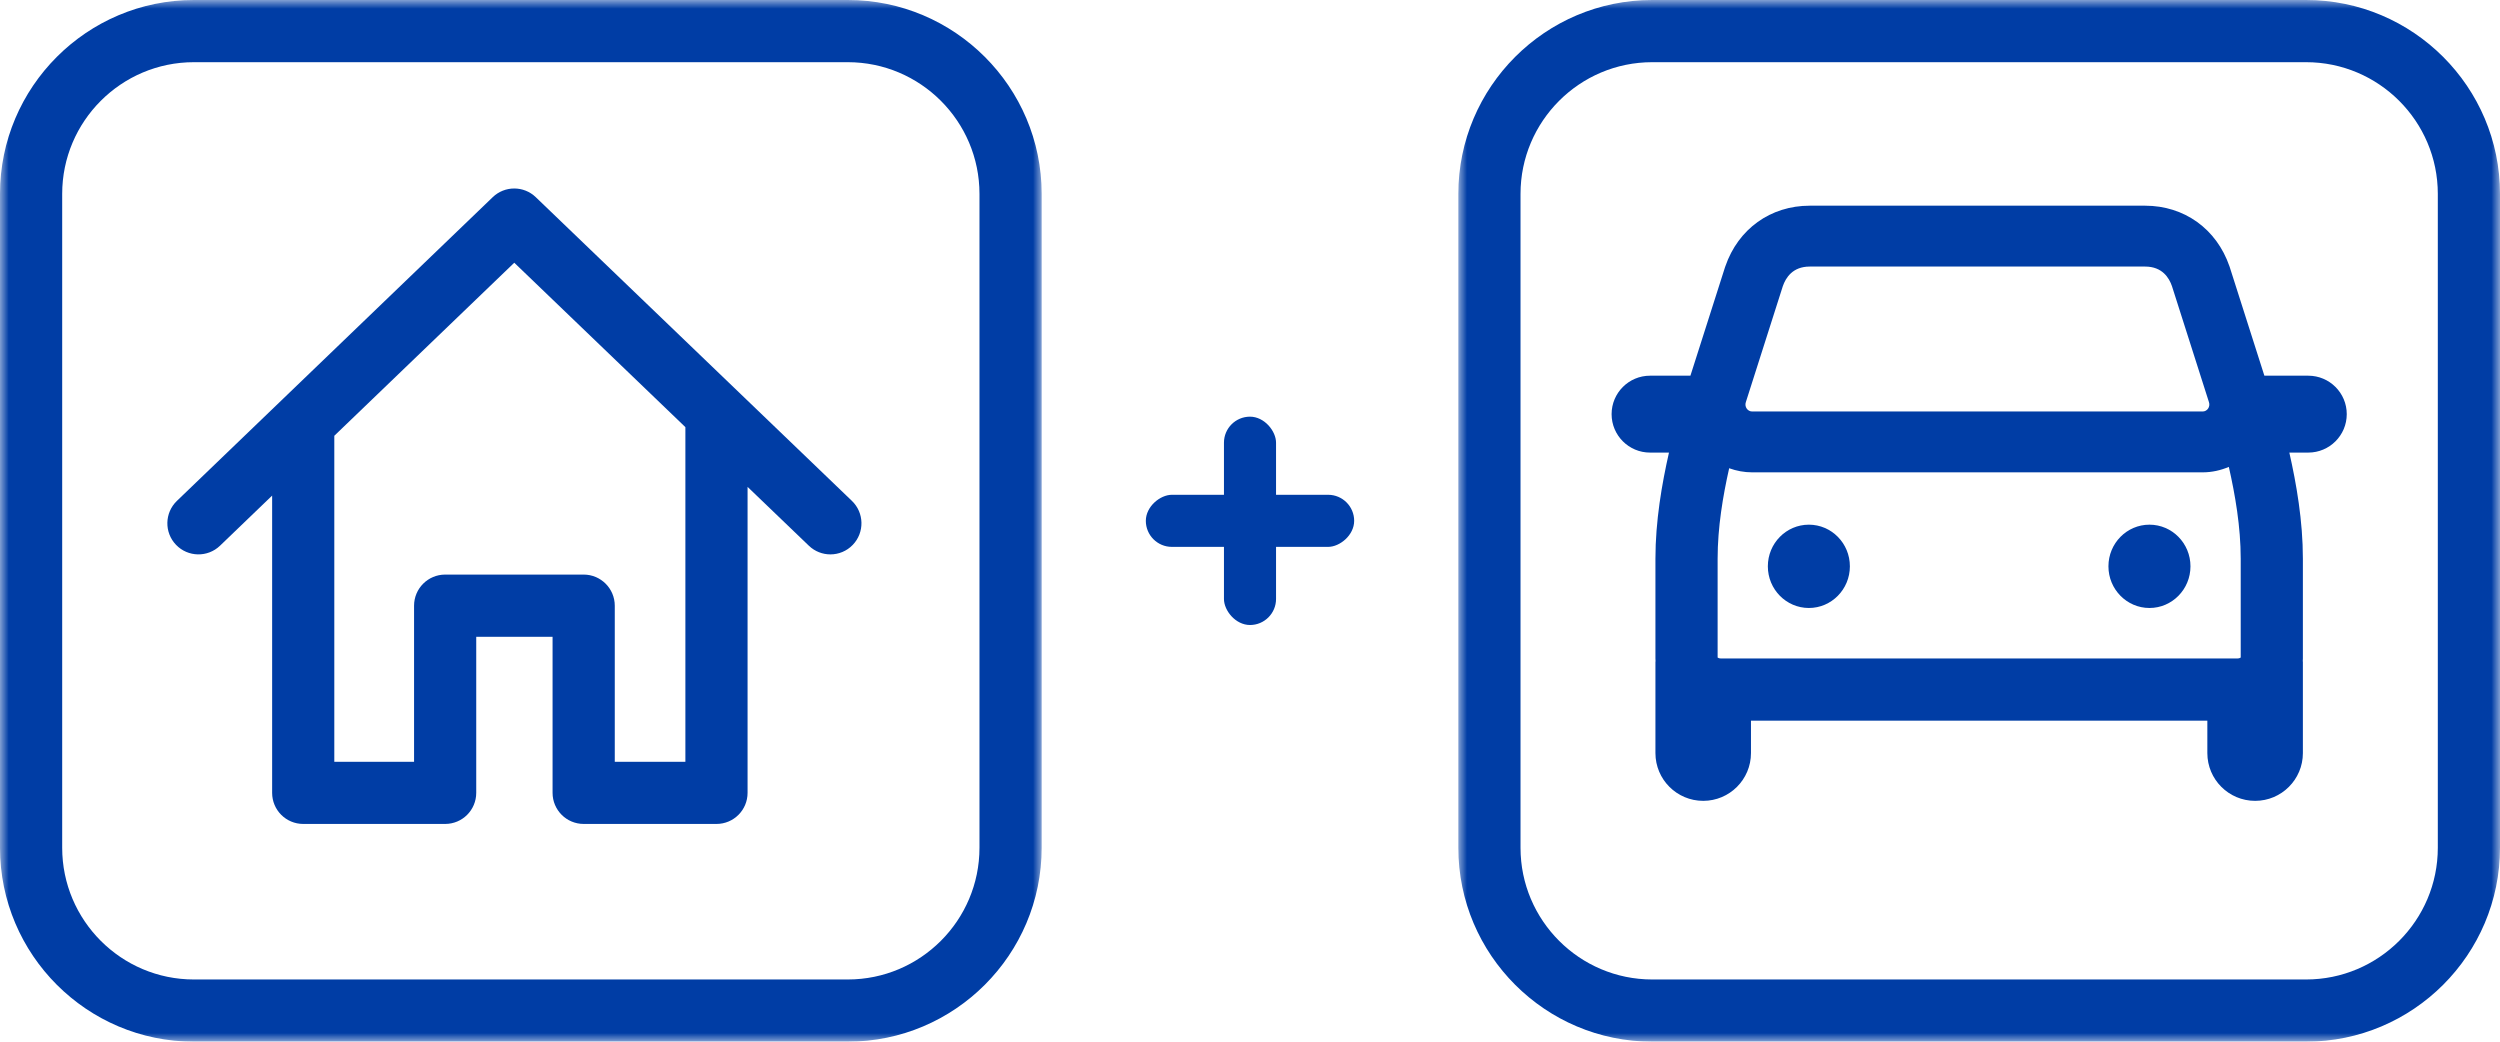 <?xml version="1.0" encoding="UTF-8"?>
<svg width="144px" height="60px" viewBox="0 0 144 60" version="1.1" xmlns="http://www.w3.org/2000/svg" xmlns:xlink="http://www.w3.org/1999/xlink">
    <title>habitation+auto</title>
    <defs>
        <polygon id="path-1" points="0 0 60 0 60 60 0 60"></polygon>
        <polygon id="path-3" points="0 0 60 0 60 60 0 60"></polygon>
    </defs>
    <g id="WIAAH-2-20-Produits-iAAH---Optimisations-SEO-V4---Surex3" stroke="none" stroke-width="1" fill="none" fill-rule="evenodd">
        <g id="WIAAH-2-20_iAAH_Refonte_habitation_Dsktp" transform="translate(-424, -5955)">
            <g id="habitation+auto" transform="translate(424, 5955)">
                <g id="icn-/-rentes-copy-16" transform="translate(84, -0)">
                    <g id="Group-10" transform="translate(0, 0)">
                        <g id="Group-3">
                            <mask id="mask-2" fill="white">
                                <use xlink:href="#path-1"></use>
                            </mask>
                            <g id="Clip-2"></g>
                            <path d="M11.168,3.582 C6.985,3.582 3.582,6.985 3.582,11.168 L3.582,48.832 C3.582,53.015 6.985,56.418 11.168,56.418 L48.83,56.418 C53.013,56.418 56.418,53.015 56.418,48.832 L56.418,11.168 C56.418,6.985 53.013,3.582 48.83,3.582 L11.168,3.582 Z M48.83,60 L11.168,60 C5.01,60 0,54.99 0,48.832 L0,11.168 C0,5.01 5.01,0 11.168,0 L48.83,0 C54.988,0 60,5.01 60,11.168 L60,48.832 C60,54.99 54.988,60 48.83,60 L48.83,60 Z" id="Fill-1" fill="#003DA5" mask="url(#mask-2)"></path>
                        </g>
                        <path d="M22.553,32.62 C22.553,33.945 21.495,35.02 20.192,35.02 C18.885,35.02 17.828,33.945 17.828,32.62 C17.828,31.295 18.885,30.221 20.192,30.221 C21.495,30.221 22.553,31.295 22.553,32.62" id="Fill-4" fill="#003DA5"></path>
                        <path d="M37.446,32.62 C37.446,33.945 38.504,35.02 39.809,35.02 C41.114,35.02 42.171,33.945 42.171,32.62 C42.171,31.295 41.114,30.221 39.809,30.221 C38.504,30.221 37.446,31.295 37.446,32.62" id="Fill-6" fill="#003DA5"></path>
                        <path d="M16.561,23.162 L18.691,16.482 C18.855,16.012 19.245,15.354 20.238,15.354 L39.56,15.354 C40.553,15.354 40.943,16.012 41.105,16.482 L43.235,23.162 C43.326,23.425 43.14,23.702 42.873,23.702 L16.925,23.702 C16.656,23.702 16.47,23.425 16.561,23.162 M45.065,32.185 L45.065,37.875 C45.033,37.897 44.97,37.928 44.87,37.928 L15.13,37.928 C15.03,37.928 14.965,37.897 14.935,37.875 L14.935,32.185 C14.935,30.369 15.241,28.567 15.6,26.97 C16.02,27.123 16.466,27.207 16.925,27.207 L42.873,27.207 C43.398,27.207 43.908,27.093 44.381,26.893 C44.746,28.509 45.065,30.34 45.065,32.185 M48.956,21.64 L46.428,21.64 L44.443,15.417 L44.431,15.377 L44.416,15.337 C43.673,13.185 41.811,11.848 39.56,11.848 L20.238,11.848 C17.985,11.848 16.123,13.185 15.381,15.337 L15.366,15.377 L15.353,15.417 L13.368,21.64 L11.041,21.64 C9.82,21.64 8.828,22.632 8.828,23.855 C8.828,25.077 9.82,26.069 11.041,26.069 L12.133,26.069 C11.726,27.867 11.353,30 11.353,32.185 L11.353,37.932 C11.353,37.989 11.358,38.045 11.361,38.102 L11.353,38.102 L11.353,43.377 C11.353,44.897 12.585,46.129 14.105,46.129 C15.625,46.129 16.856,44.897 16.856,43.377 L16.856,41.512 L43.143,41.512 L43.143,43.377 C43.143,44.897 44.375,46.129 45.895,46.129 C47.415,46.129 48.646,44.897 48.646,43.377 L48.646,38.102 L48.638,38.102 C48.641,38.045 48.646,37.989 48.646,37.932 L48.646,32.185 C48.646,30 48.273,27.867 47.866,26.069 L48.956,26.069 C50.18,26.069 51.173,25.077 51.173,23.855 C51.173,22.632 50.18,21.64 48.956,21.64" id="Fill-8" fill="#003DA5"></path>
                    </g>
                </g>
                <g id="icn-/-rentes-copy-17" transform="translate(0, -0)">
                    <g id="Group-6" transform="translate(0, 0)">
                        <g id="Group-3">
                            <mask id="mask-4" fill="white">
                                <use xlink:href="#path-3"></use>
                            </mask>
                            <g id="Clip-2"></g>
                            <path d="M11.168,3.582 C6.985,3.582 3.582,6.985 3.582,11.168 L3.582,48.83 C3.582,53.015 6.985,56.418 11.168,56.418 L48.832,56.418 C53.015,56.418 56.418,53.015 56.418,48.83 L56.418,11.168 C56.418,6.985 53.015,3.582 48.832,3.582 L11.168,3.582 Z M48.832,60 L11.168,60 C5.01,60 0,54.99 0,48.83 L0,11.168 C0,5.01 5.01,0 11.168,0 L48.832,0 C54.988,0 60,5.01 60,11.168 L60,48.83 C60,54.99 54.988,60 48.832,60 L48.832,60 Z" id="Fill-1" fill="#003DA5" mask="url(#mask-4)"></path>
                        </g>
                        <path d="M39.478,43.878 L35.411,43.878 L35.411,34.888 C35.411,33.9 34.608,33.096 33.62,33.096 L25.642,33.096 C24.651,33.096 23.85,33.9 23.85,34.888 L23.85,43.878 L19.256,43.878 L19.256,25.101 L29.622,15.133 L39.478,24.603 L39.478,43.878 Z M49.07,28.851 L30.861,11.358 C30.168,10.69 29.072,10.691 28.38,11.358 L10.19,28.851 C9.476,29.538 9.455,30.671 10.14,31.383 C10.825,32.096 11.96,32.118 12.673,31.433 L15.675,28.546 L15.675,45.668 C15.675,46.658 16.477,47.459 17.465,47.459 L25.642,47.459 C26.63,47.459 27.431,46.658 27.431,45.668 L27.431,36.679 L31.828,36.679 L31.828,45.668 C31.828,46.658 32.632,47.459 33.62,47.459 L41.27,47.459 C42.258,47.459 43.06,46.658 43.06,45.668 L43.06,28.044 L46.59,31.433 C46.937,31.766 47.383,31.933 47.83,31.933 C48.3,31.933 48.77,31.75 49.121,31.383 C49.806,30.669 49.783,29.536 49.07,28.851 L49.07,28.851 Z" id="Fill-4" fill="#003DA5"></path>
                    </g>
                </g>
                <g id="Group" transform="translate(66, 24)" fill="#003DA5">
                    <rect id="Rectangle" x="4.5" y="0" width="3" height="12" rx="1.5"></rect>
                    <rect id="Rectangle" transform="translate(6, 6) rotate(90) translate(-6, -6) " x="4.5" y="0" width="3" height="12" rx="1.5"></rect>
                </g>
            </g>
        </g>
    </g>
</svg>
